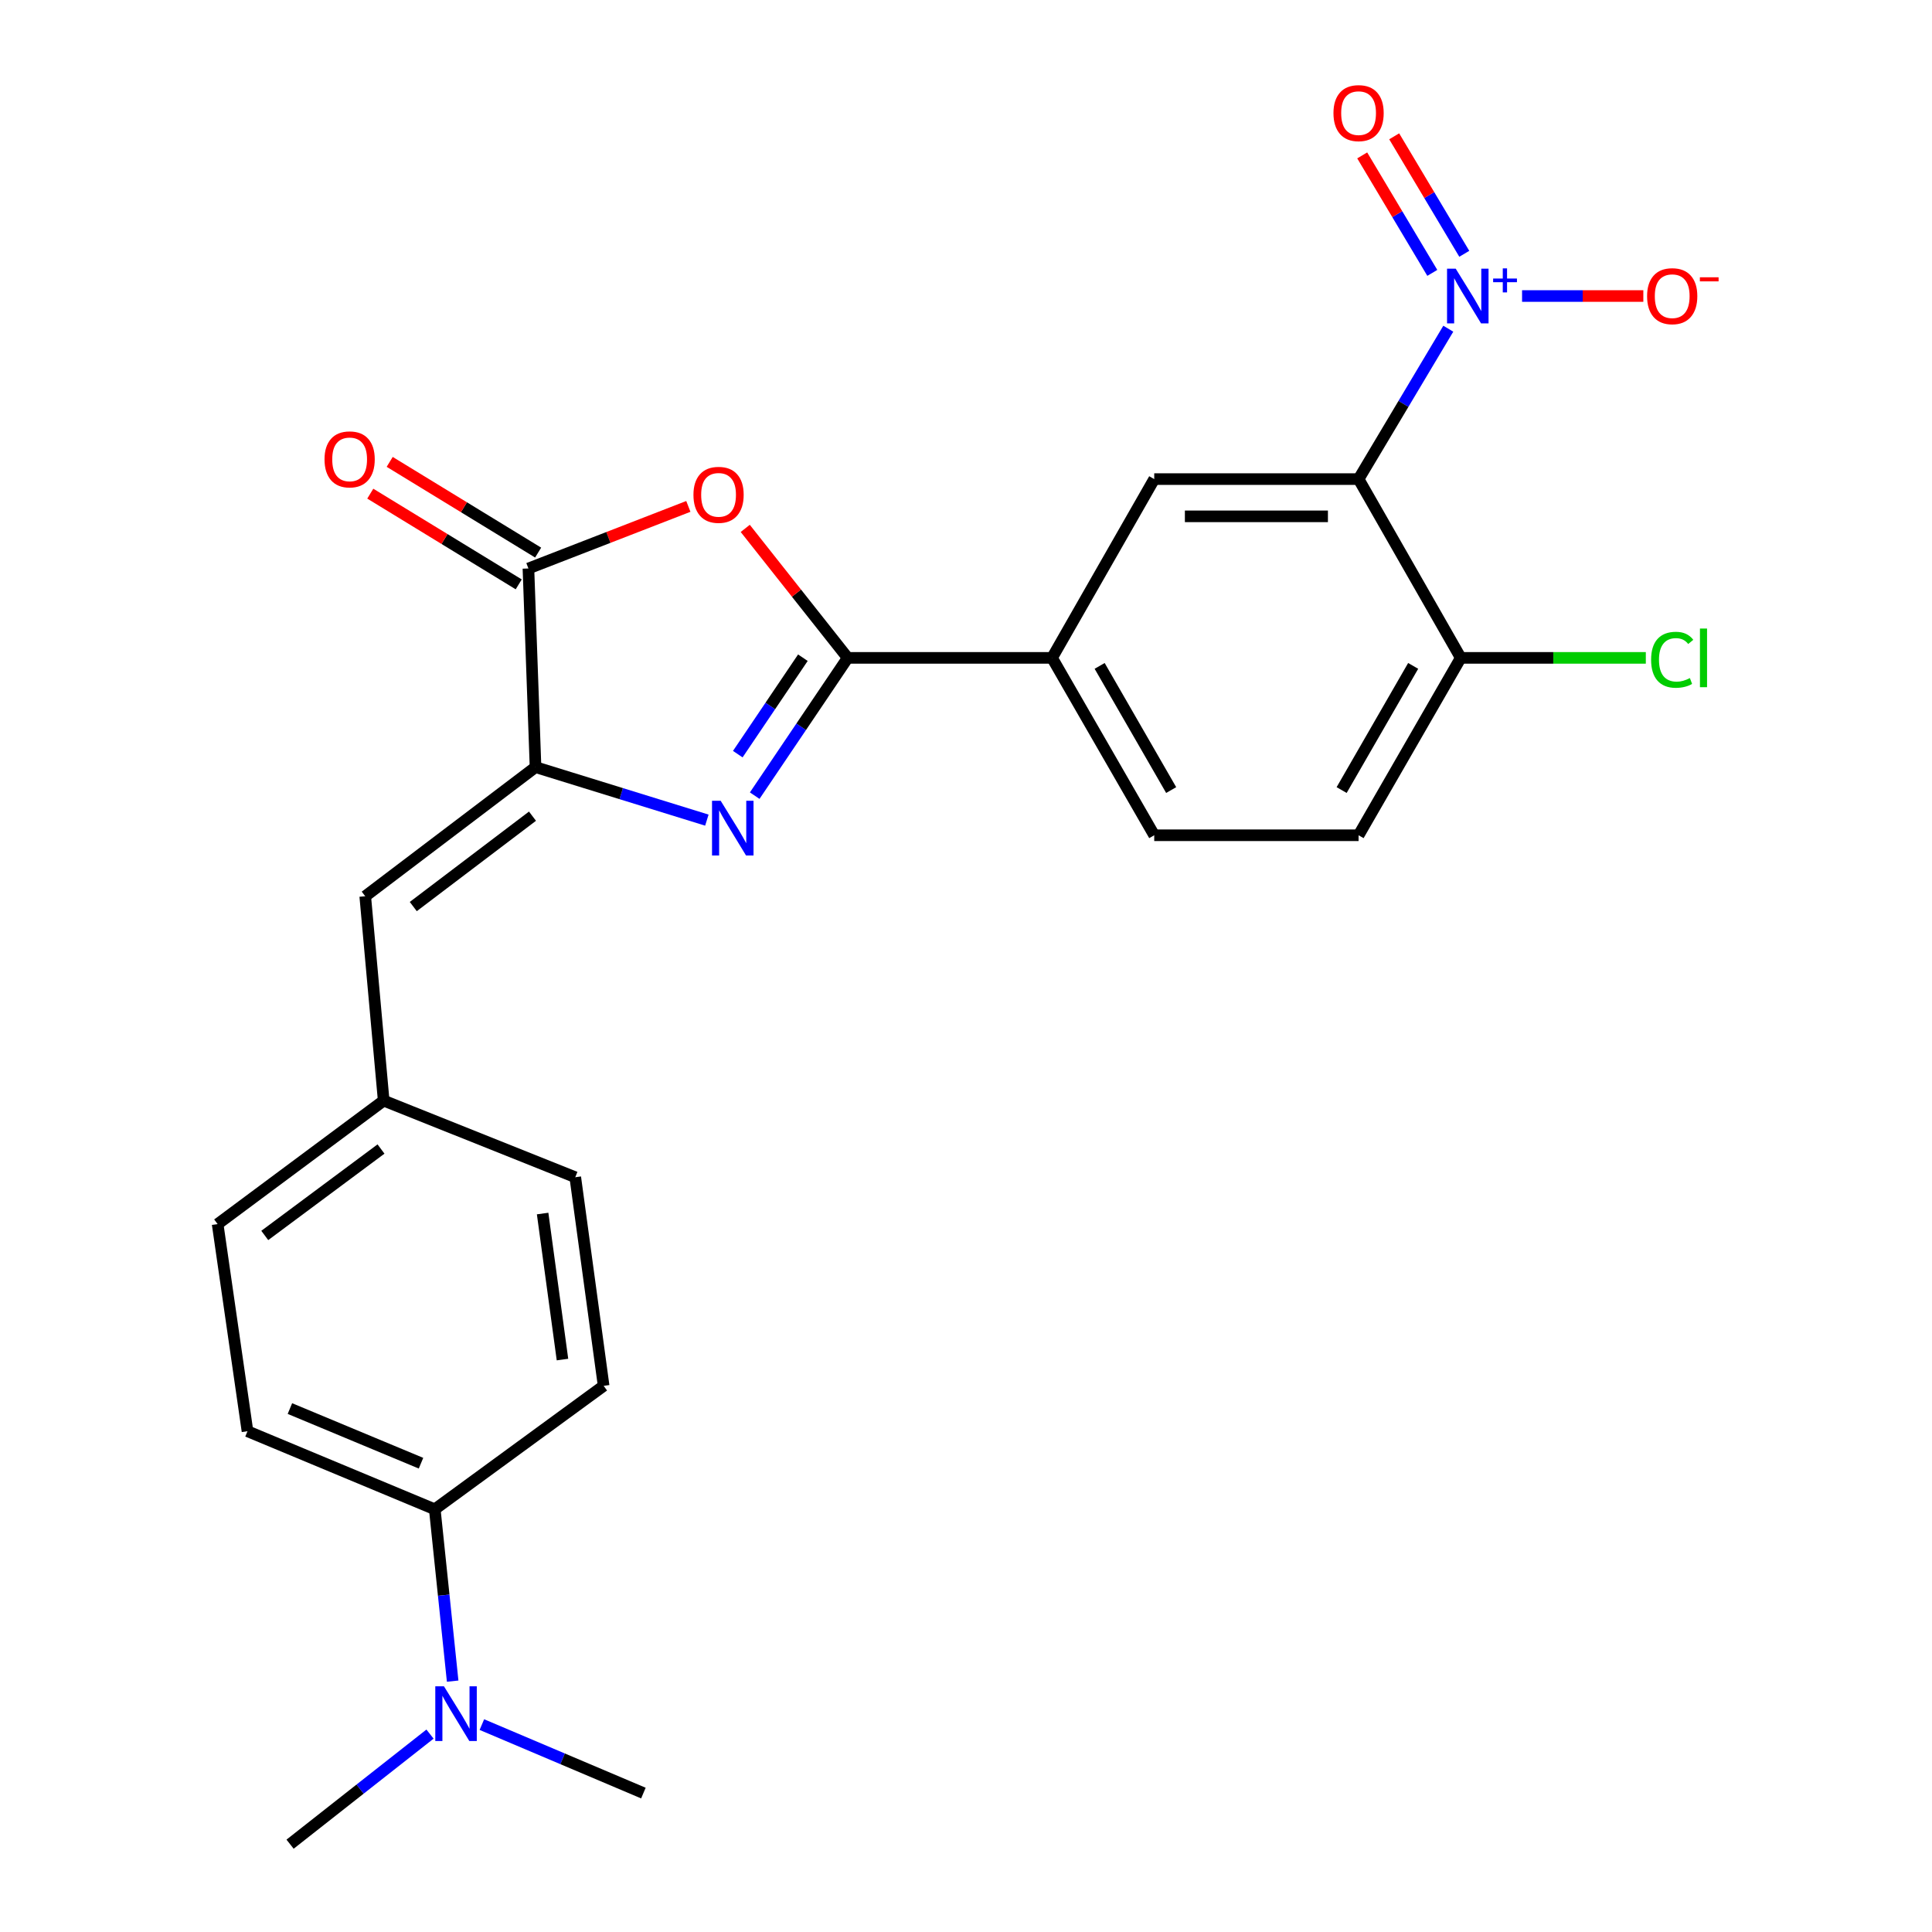<?xml version='1.0' encoding='iso-8859-1'?>
<svg version='1.1' baseProfile='full'
              xmlns='http://www.w3.org/2000/svg'
                      xmlns:rdkit='http://www.rdkit.org/xml'
                      xmlns:xlink='http://www.w3.org/1999/xlink'
                  xml:space='preserve'
width='1000px' height='1000px' viewBox='0 0 1000 1000'>
<!-- END OF HEADER -->
<rect style='opacity:1.0;fill:#FFFFFF;stroke:none' width='1000' height='1000' x='0' y='0'> </rect>
<path class='bond-0' d='M 390.635,411.827 L 414.702,376.17' style='fill:none;fill-rule:evenodd;stroke:#0000FF;stroke-width:6px;stroke-linecap:butt;stroke-linejoin:miter;stroke-opacity:1' />
<path class='bond-0' d='M 414.702,376.17 L 438.769,340.514' style='fill:none;fill-rule:evenodd;stroke:#000000;stroke-width:6px;stroke-linecap:butt;stroke-linejoin:miter;stroke-opacity:1' />
<path class='bond-0' d='M 381.878,390.346 L 398.725,365.387' style='fill:none;fill-rule:evenodd;stroke:#0000FF;stroke-width:6px;stroke-linecap:butt;stroke-linejoin:miter;stroke-opacity:1' />
<path class='bond-0' d='M 398.725,365.387 L 415.572,340.427' style='fill:none;fill-rule:evenodd;stroke:#000000;stroke-width:6px;stroke-linecap:butt;stroke-linejoin:miter;stroke-opacity:1' />
<path class='bond-3' d='M 365.871,424.497 L 321.529,410.781' style='fill:none;fill-rule:evenodd;stroke:#0000FF;stroke-width:6px;stroke-linecap:butt;stroke-linejoin:miter;stroke-opacity:1' />
<path class='bond-3' d='M 321.529,410.781 L 277.187,397.066' style='fill:none;fill-rule:evenodd;stroke:#000000;stroke-width:6px;stroke-linecap:butt;stroke-linejoin:miter;stroke-opacity:1' />
<path class='bond-4' d='M 438.769,340.514 L 412.253,307.005' style='fill:none;fill-rule:evenodd;stroke:#000000;stroke-width:6px;stroke-linecap:butt;stroke-linejoin:miter;stroke-opacity:1' />
<path class='bond-4' d='M 412.253,307.005 L 385.737,273.497' style='fill:none;fill-rule:evenodd;stroke:#FF0000;stroke-width:6px;stroke-linecap:butt;stroke-linejoin:miter;stroke-opacity:1' />
<path class='bond-7' d='M 438.769,340.514 L 544.538,340.514' style='fill:none;fill-rule:evenodd;stroke:#000000;stroke-width:6px;stroke-linecap:butt;stroke-linejoin:miter;stroke-opacity:1' />
<path class='bond-1' d='M 749.635,170.138 L 726.416,209.059' style='fill:none;fill-rule:evenodd;stroke:#0000FF;stroke-width:6px;stroke-linecap:butt;stroke-linejoin:miter;stroke-opacity:1' />
<path class='bond-1' d='M 726.416,209.059 L 703.197,247.98' style='fill:none;fill-rule:evenodd;stroke:#000000;stroke-width:6px;stroke-linecap:butt;stroke-linejoin:miter;stroke-opacity:1' />
<path class='bond-10' d='M 787.818,153.22 L 819.202,153.22' style='fill:none;fill-rule:evenodd;stroke:#0000FF;stroke-width:6px;stroke-linecap:butt;stroke-linejoin:miter;stroke-opacity:1' />
<path class='bond-10' d='M 819.202,153.22 L 850.586,153.22' style='fill:none;fill-rule:evenodd;stroke:#FF0000;stroke-width:6px;stroke-linecap:butt;stroke-linejoin:miter;stroke-opacity:1' />
<path class='bond-11' d='M 757.91,131.364 L 739.771,100.961' style='fill:none;fill-rule:evenodd;stroke:#0000FF;stroke-width:6px;stroke-linecap:butt;stroke-linejoin:miter;stroke-opacity:1' />
<path class='bond-11' d='M 739.771,100.961 L 721.632,70.558' style='fill:none;fill-rule:evenodd;stroke:#FF0000;stroke-width:6px;stroke-linecap:butt;stroke-linejoin:miter;stroke-opacity:1' />
<path class='bond-11' d='M 741.357,141.24 L 723.218,110.837' style='fill:none;fill-rule:evenodd;stroke:#0000FF;stroke-width:6px;stroke-linecap:butt;stroke-linejoin:miter;stroke-opacity:1' />
<path class='bond-11' d='M 723.218,110.837 L 705.079,80.434' style='fill:none;fill-rule:evenodd;stroke:#FF0000;stroke-width:6px;stroke-linecap:butt;stroke-linejoin:miter;stroke-opacity:1' />
<path class='bond-2' d='M 703.197,247.98 L 597.428,247.98' style='fill:none;fill-rule:evenodd;stroke:#000000;stroke-width:6px;stroke-linecap:butt;stroke-linejoin:miter;stroke-opacity:1' />
<path class='bond-2' d='M 687.332,267.256 L 613.294,267.256' style='fill:none;fill-rule:evenodd;stroke:#000000;stroke-width:6px;stroke-linecap:butt;stroke-linejoin:miter;stroke-opacity:1' />
<path class='bond-27' d='M 703.197,247.98 L 756.087,340.514' style='fill:none;fill-rule:evenodd;stroke:#000000;stroke-width:6px;stroke-linecap:butt;stroke-linejoin:miter;stroke-opacity:1' />
<path class='bond-5' d='M 277.187,397.066 L 273.514,294.242' style='fill:none;fill-rule:evenodd;stroke:#000000;stroke-width:6px;stroke-linecap:butt;stroke-linejoin:miter;stroke-opacity:1' />
<path class='bond-8' d='M 277.187,397.066 L 189.044,463.898' style='fill:none;fill-rule:evenodd;stroke:#000000;stroke-width:6px;stroke-linecap:butt;stroke-linejoin:miter;stroke-opacity:1' />
<path class='bond-8' d='M 275.612,422.45 L 213.912,469.233' style='fill:none;fill-rule:evenodd;stroke:#000000;stroke-width:6px;stroke-linecap:butt;stroke-linejoin:miter;stroke-opacity:1' />
<path class='bond-25' d='M 356.287,262.114 L 314.901,278.178' style='fill:none;fill-rule:evenodd;stroke:#FF0000;stroke-width:6px;stroke-linecap:butt;stroke-linejoin:miter;stroke-opacity:1' />
<path class='bond-25' d='M 314.901,278.178 L 273.514,294.242' style='fill:none;fill-rule:evenodd;stroke:#000000;stroke-width:6px;stroke-linecap:butt;stroke-linejoin:miter;stroke-opacity:1' />
<path class='bond-12' d='M 278.539,286.018 L 240.123,262.542' style='fill:none;fill-rule:evenodd;stroke:#000000;stroke-width:6px;stroke-linecap:butt;stroke-linejoin:miter;stroke-opacity:1' />
<path class='bond-12' d='M 240.123,262.542 L 201.707,239.067' style='fill:none;fill-rule:evenodd;stroke:#FF0000;stroke-width:6px;stroke-linecap:butt;stroke-linejoin:miter;stroke-opacity:1' />
<path class='bond-12' d='M 268.489,302.465 L 230.072,278.99' style='fill:none;fill-rule:evenodd;stroke:#000000;stroke-width:6px;stroke-linecap:butt;stroke-linejoin:miter;stroke-opacity:1' />
<path class='bond-12' d='M 230.072,278.99 L 191.656,255.514' style='fill:none;fill-rule:evenodd;stroke:#FF0000;stroke-width:6px;stroke-linecap:butt;stroke-linejoin:miter;stroke-opacity:1' />
<path class='bond-6' d='M 597.428,247.98 L 544.538,340.514' style='fill:none;fill-rule:evenodd;stroke:#000000;stroke-width:6px;stroke-linecap:butt;stroke-linejoin:miter;stroke-opacity:1' />
<path class='bond-15' d='M 544.538,340.514 L 597.428,432.329' style='fill:none;fill-rule:evenodd;stroke:#000000;stroke-width:6px;stroke-linecap:butt;stroke-linejoin:miter;stroke-opacity:1' />
<path class='bond-15' d='M 569.174,344.665 L 606.197,408.935' style='fill:none;fill-rule:evenodd;stroke:#000000;stroke-width:6px;stroke-linecap:butt;stroke-linejoin:miter;stroke-opacity:1' />
<path class='bond-17' d='M 189.044,463.898 L 198.597,569.678' style='fill:none;fill-rule:evenodd;stroke:#000000;stroke-width:6px;stroke-linecap:butt;stroke-linejoin:miter;stroke-opacity:1' />
<path class='bond-9' d='M 756.087,340.514 L 703.197,432.329' style='fill:none;fill-rule:evenodd;stroke:#000000;stroke-width:6px;stroke-linecap:butt;stroke-linejoin:miter;stroke-opacity:1' />
<path class='bond-9' d='M 731.451,344.665 L 694.428,408.935' style='fill:none;fill-rule:evenodd;stroke:#000000;stroke-width:6px;stroke-linecap:butt;stroke-linejoin:miter;stroke-opacity:1' />
<path class='bond-20' d='M 756.087,340.514 L 803.98,340.514' style='fill:none;fill-rule:evenodd;stroke:#000000;stroke-width:6px;stroke-linecap:butt;stroke-linejoin:miter;stroke-opacity:1' />
<path class='bond-20' d='M 803.98,340.514 L 851.873,340.514' style='fill:none;fill-rule:evenodd;stroke:#00CC00;stroke-width:6px;stroke-linecap:butt;stroke-linejoin:miter;stroke-opacity:1' />
<path class='bond-13' d='M 225.036,781.205 L 128.102,740.802' style='fill:none;fill-rule:evenodd;stroke:#000000;stroke-width:6px;stroke-linecap:butt;stroke-linejoin:miter;stroke-opacity:1' />
<path class='bond-13' d='M 217.912,757.353 L 150.058,729.07' style='fill:none;fill-rule:evenodd;stroke:#000000;stroke-width:6px;stroke-linecap:butt;stroke-linejoin:miter;stroke-opacity:1' />
<path class='bond-14' d='M 225.036,781.205 L 229.665,825.68' style='fill:none;fill-rule:evenodd;stroke:#000000;stroke-width:6px;stroke-linecap:butt;stroke-linejoin:miter;stroke-opacity:1' />
<path class='bond-14' d='M 229.665,825.68 L 234.294,870.156' style='fill:none;fill-rule:evenodd;stroke:#0000FF;stroke-width:6px;stroke-linecap:butt;stroke-linejoin:miter;stroke-opacity:1' />
<path class='bond-26' d='M 225.036,781.205 L 312.44,717.307' style='fill:none;fill-rule:evenodd;stroke:#000000;stroke-width:6px;stroke-linecap:butt;stroke-linejoin:miter;stroke-opacity:1' />
<path class='bond-23' d='M 249.418,892.645 L 291.22,910.37' style='fill:none;fill-rule:evenodd;stroke:#0000FF;stroke-width:6px;stroke-linecap:butt;stroke-linejoin:miter;stroke-opacity:1' />
<path class='bond-23' d='M 291.22,910.37 L 333.022,928.095' style='fill:none;fill-rule:evenodd;stroke:#000000;stroke-width:6px;stroke-linecap:butt;stroke-linejoin:miter;stroke-opacity:1' />
<path class='bond-24' d='M 222.572,897.571 L 186.356,926.058' style='fill:none;fill-rule:evenodd;stroke:#0000FF;stroke-width:6px;stroke-linecap:butt;stroke-linejoin:miter;stroke-opacity:1' />
<path class='bond-24' d='M 186.356,926.058 L 150.14,954.545' style='fill:none;fill-rule:evenodd;stroke:#000000;stroke-width:6px;stroke-linecap:butt;stroke-linejoin:miter;stroke-opacity:1' />
<path class='bond-16' d='M 597.428,432.329 L 703.197,432.329' style='fill:none;fill-rule:evenodd;stroke:#000000;stroke-width:6px;stroke-linecap:butt;stroke-linejoin:miter;stroke-opacity:1' />
<path class='bond-21' d='M 198.597,569.678 L 297.758,609.332' style='fill:none;fill-rule:evenodd;stroke:#000000;stroke-width:6px;stroke-linecap:butt;stroke-linejoin:miter;stroke-opacity:1' />
<path class='bond-22' d='M 198.597,569.678 L 112.649,633.587' style='fill:none;fill-rule:evenodd;stroke:#000000;stroke-width:6px;stroke-linecap:butt;stroke-linejoin:miter;stroke-opacity:1' />
<path class='bond-22' d='M 197.206,594.732 L 137.043,639.468' style='fill:none;fill-rule:evenodd;stroke:#000000;stroke-width:6px;stroke-linecap:butt;stroke-linejoin:miter;stroke-opacity:1' />
<path class='bond-18' d='M 312.44,717.307 L 297.758,609.332' style='fill:none;fill-rule:evenodd;stroke:#000000;stroke-width:6px;stroke-linecap:butt;stroke-linejoin:miter;stroke-opacity:1' />
<path class='bond-18' d='M 291.138,703.708 L 280.861,628.125' style='fill:none;fill-rule:evenodd;stroke:#000000;stroke-width:6px;stroke-linecap:butt;stroke-linejoin:miter;stroke-opacity:1' />
<path class='bond-19' d='M 128.102,740.802 L 112.649,633.587' style='fill:none;fill-rule:evenodd;stroke:#000000;stroke-width:6px;stroke-linecap:butt;stroke-linejoin:miter;stroke-opacity:1' />
<path  class='atom-0' d='M 373.023 414.485
L 382.303 429.485
Q 383.223 430.965, 384.703 433.645
Q 386.183 436.325, 386.263 436.485
L 386.263 414.485
L 390.023 414.485
L 390.023 442.805
L 386.143 442.805
L 376.183 426.405
Q 375.023 424.485, 373.783 422.285
Q 372.583 420.085, 372.223 419.405
L 372.223 442.805
L 368.543 442.805
L 368.543 414.485
L 373.023 414.485
' fill='#0000FF'/>
<path  class='atom-2' d='M 753.468 139.06
L 762.748 154.06
Q 763.668 155.54, 765.148 158.22
Q 766.628 160.9, 766.708 161.06
L 766.708 139.06
L 770.468 139.06
L 770.468 167.38
L 766.588 167.38
L 756.628 150.98
Q 755.468 149.06, 754.228 146.86
Q 753.028 144.66, 752.668 143.98
L 752.668 167.38
L 748.988 167.38
L 748.988 139.06
L 753.468 139.06
' fill='#0000FF'/>
<path  class='atom-2' d='M 772.844 144.165
L 777.834 144.165
L 777.834 138.911
L 780.051 138.911
L 780.051 144.165
L 785.173 144.165
L 785.173 146.066
L 780.051 146.066
L 780.051 151.346
L 777.834 151.346
L 777.834 146.066
L 772.844 146.066
L 772.844 144.165
' fill='#0000FF'/>
<path  class='atom-5' d='M 358.926 256.124
Q 358.926 249.324, 362.286 245.524
Q 365.646 241.724, 371.926 241.724
Q 378.206 241.724, 381.566 245.524
Q 384.926 249.324, 384.926 256.124
Q 384.926 263.004, 381.526 266.924
Q 378.126 270.804, 371.926 270.804
Q 365.686 270.804, 362.286 266.924
Q 358.926 263.044, 358.926 256.124
M 371.926 267.604
Q 376.246 267.604, 378.566 264.724
Q 380.926 261.804, 380.926 256.124
Q 380.926 250.564, 378.566 247.764
Q 376.246 244.924, 371.926 244.924
Q 367.606 244.924, 365.246 247.724
Q 362.926 250.524, 362.926 256.124
Q 362.926 261.844, 365.246 264.724
Q 367.606 267.604, 371.926 267.604
' fill='#FF0000'/>
<path  class='atom-11' d='M 852.529 153.3
Q 852.529 146.5, 855.889 142.7
Q 859.249 138.9, 865.529 138.9
Q 871.809 138.9, 875.169 142.7
Q 878.529 146.5, 878.529 153.3
Q 878.529 160.18, 875.129 164.1
Q 871.729 167.98, 865.529 167.98
Q 859.289 167.98, 855.889 164.1
Q 852.529 160.22, 852.529 153.3
M 865.529 164.78
Q 869.849 164.78, 872.169 161.9
Q 874.529 158.98, 874.529 153.3
Q 874.529 147.74, 872.169 144.94
Q 869.849 142.1, 865.529 142.1
Q 861.209 142.1, 858.849 144.9
Q 856.529 147.7, 856.529 153.3
Q 856.529 159.02, 858.849 161.9
Q 861.209 164.78, 865.529 164.78
' fill='#FF0000'/>
<path  class='atom-11' d='M 879.849 143.522
L 889.538 143.522
L 889.538 145.634
L 879.849 145.634
L 879.849 143.522
' fill='#FF0000'/>
<path  class='atom-12' d='M 690.197 58.55
Q 690.197 51.75, 693.557 47.95
Q 696.917 44.15, 703.197 44.15
Q 709.477 44.15, 712.837 47.95
Q 716.197 51.75, 716.197 58.55
Q 716.197 65.43, 712.797 69.35
Q 709.397 73.23, 703.197 73.23
Q 696.957 73.23, 693.557 69.35
Q 690.197 65.47, 690.197 58.55
M 703.197 70.03
Q 707.517 70.03, 709.837 67.15
Q 712.197 64.23, 712.197 58.55
Q 712.197 52.99, 709.837 50.19
Q 707.517 47.35, 703.197 47.35
Q 698.877 47.35, 696.517 50.15
Q 694.197 52.95, 694.197 58.55
Q 694.197 64.27, 696.517 67.15
Q 698.877 70.03, 703.197 70.03
' fill='#FF0000'/>
<path  class='atom-13' d='M 167.97 237.769
Q 167.97 230.969, 171.33 227.169
Q 174.69 223.369, 180.97 223.369
Q 187.25 223.369, 190.61 227.169
Q 193.97 230.969, 193.97 237.769
Q 193.97 244.649, 190.57 248.569
Q 187.17 252.449, 180.97 252.449
Q 174.73 252.449, 171.33 248.569
Q 167.97 244.689, 167.97 237.769
M 180.97 249.249
Q 185.29 249.249, 187.61 246.369
Q 189.97 243.449, 189.97 237.769
Q 189.97 232.209, 187.61 229.409
Q 185.29 226.569, 180.97 226.569
Q 176.65 226.569, 174.29 229.369
Q 171.97 232.169, 171.97 237.769
Q 171.97 243.489, 174.29 246.369
Q 176.65 249.249, 180.97 249.249
' fill='#FF0000'/>
<path  class='atom-15' d='M 229.785 872.814
L 239.065 887.814
Q 239.985 889.294, 241.465 891.974
Q 242.945 894.654, 243.025 894.814
L 243.025 872.814
L 246.785 872.814
L 246.785 901.134
L 242.905 901.134
L 232.945 884.734
Q 231.785 882.814, 230.545 880.614
Q 229.345 878.414, 228.985 877.734
L 228.985 901.134
L 225.305 901.134
L 225.305 872.814
L 229.785 872.814
' fill='#0000FF'/>
<path  class='atom-21' d='M 854.609 341.494
Q 854.609 334.454, 857.889 330.774
Q 861.209 327.054, 867.489 327.054
Q 873.329 327.054, 876.449 331.174
L 873.809 333.334
Q 871.529 330.334, 867.489 330.334
Q 863.209 330.334, 860.929 333.214
Q 858.689 336.054, 858.689 341.494
Q 858.689 347.094, 861.009 349.974
Q 863.369 352.854, 867.929 352.854
Q 871.049 352.854, 874.689 350.974
L 875.809 353.974
Q 874.329 354.934, 872.089 355.494
Q 869.849 356.054, 867.369 356.054
Q 861.209 356.054, 857.889 352.294
Q 854.609 348.534, 854.609 341.494
' fill='#00CC00'/>
<path  class='atom-21' d='M 879.889 325.334
L 883.569 325.334
L 883.569 355.694
L 879.889 355.694
L 879.889 325.334
' fill='#00CC00'/>
</svg>
